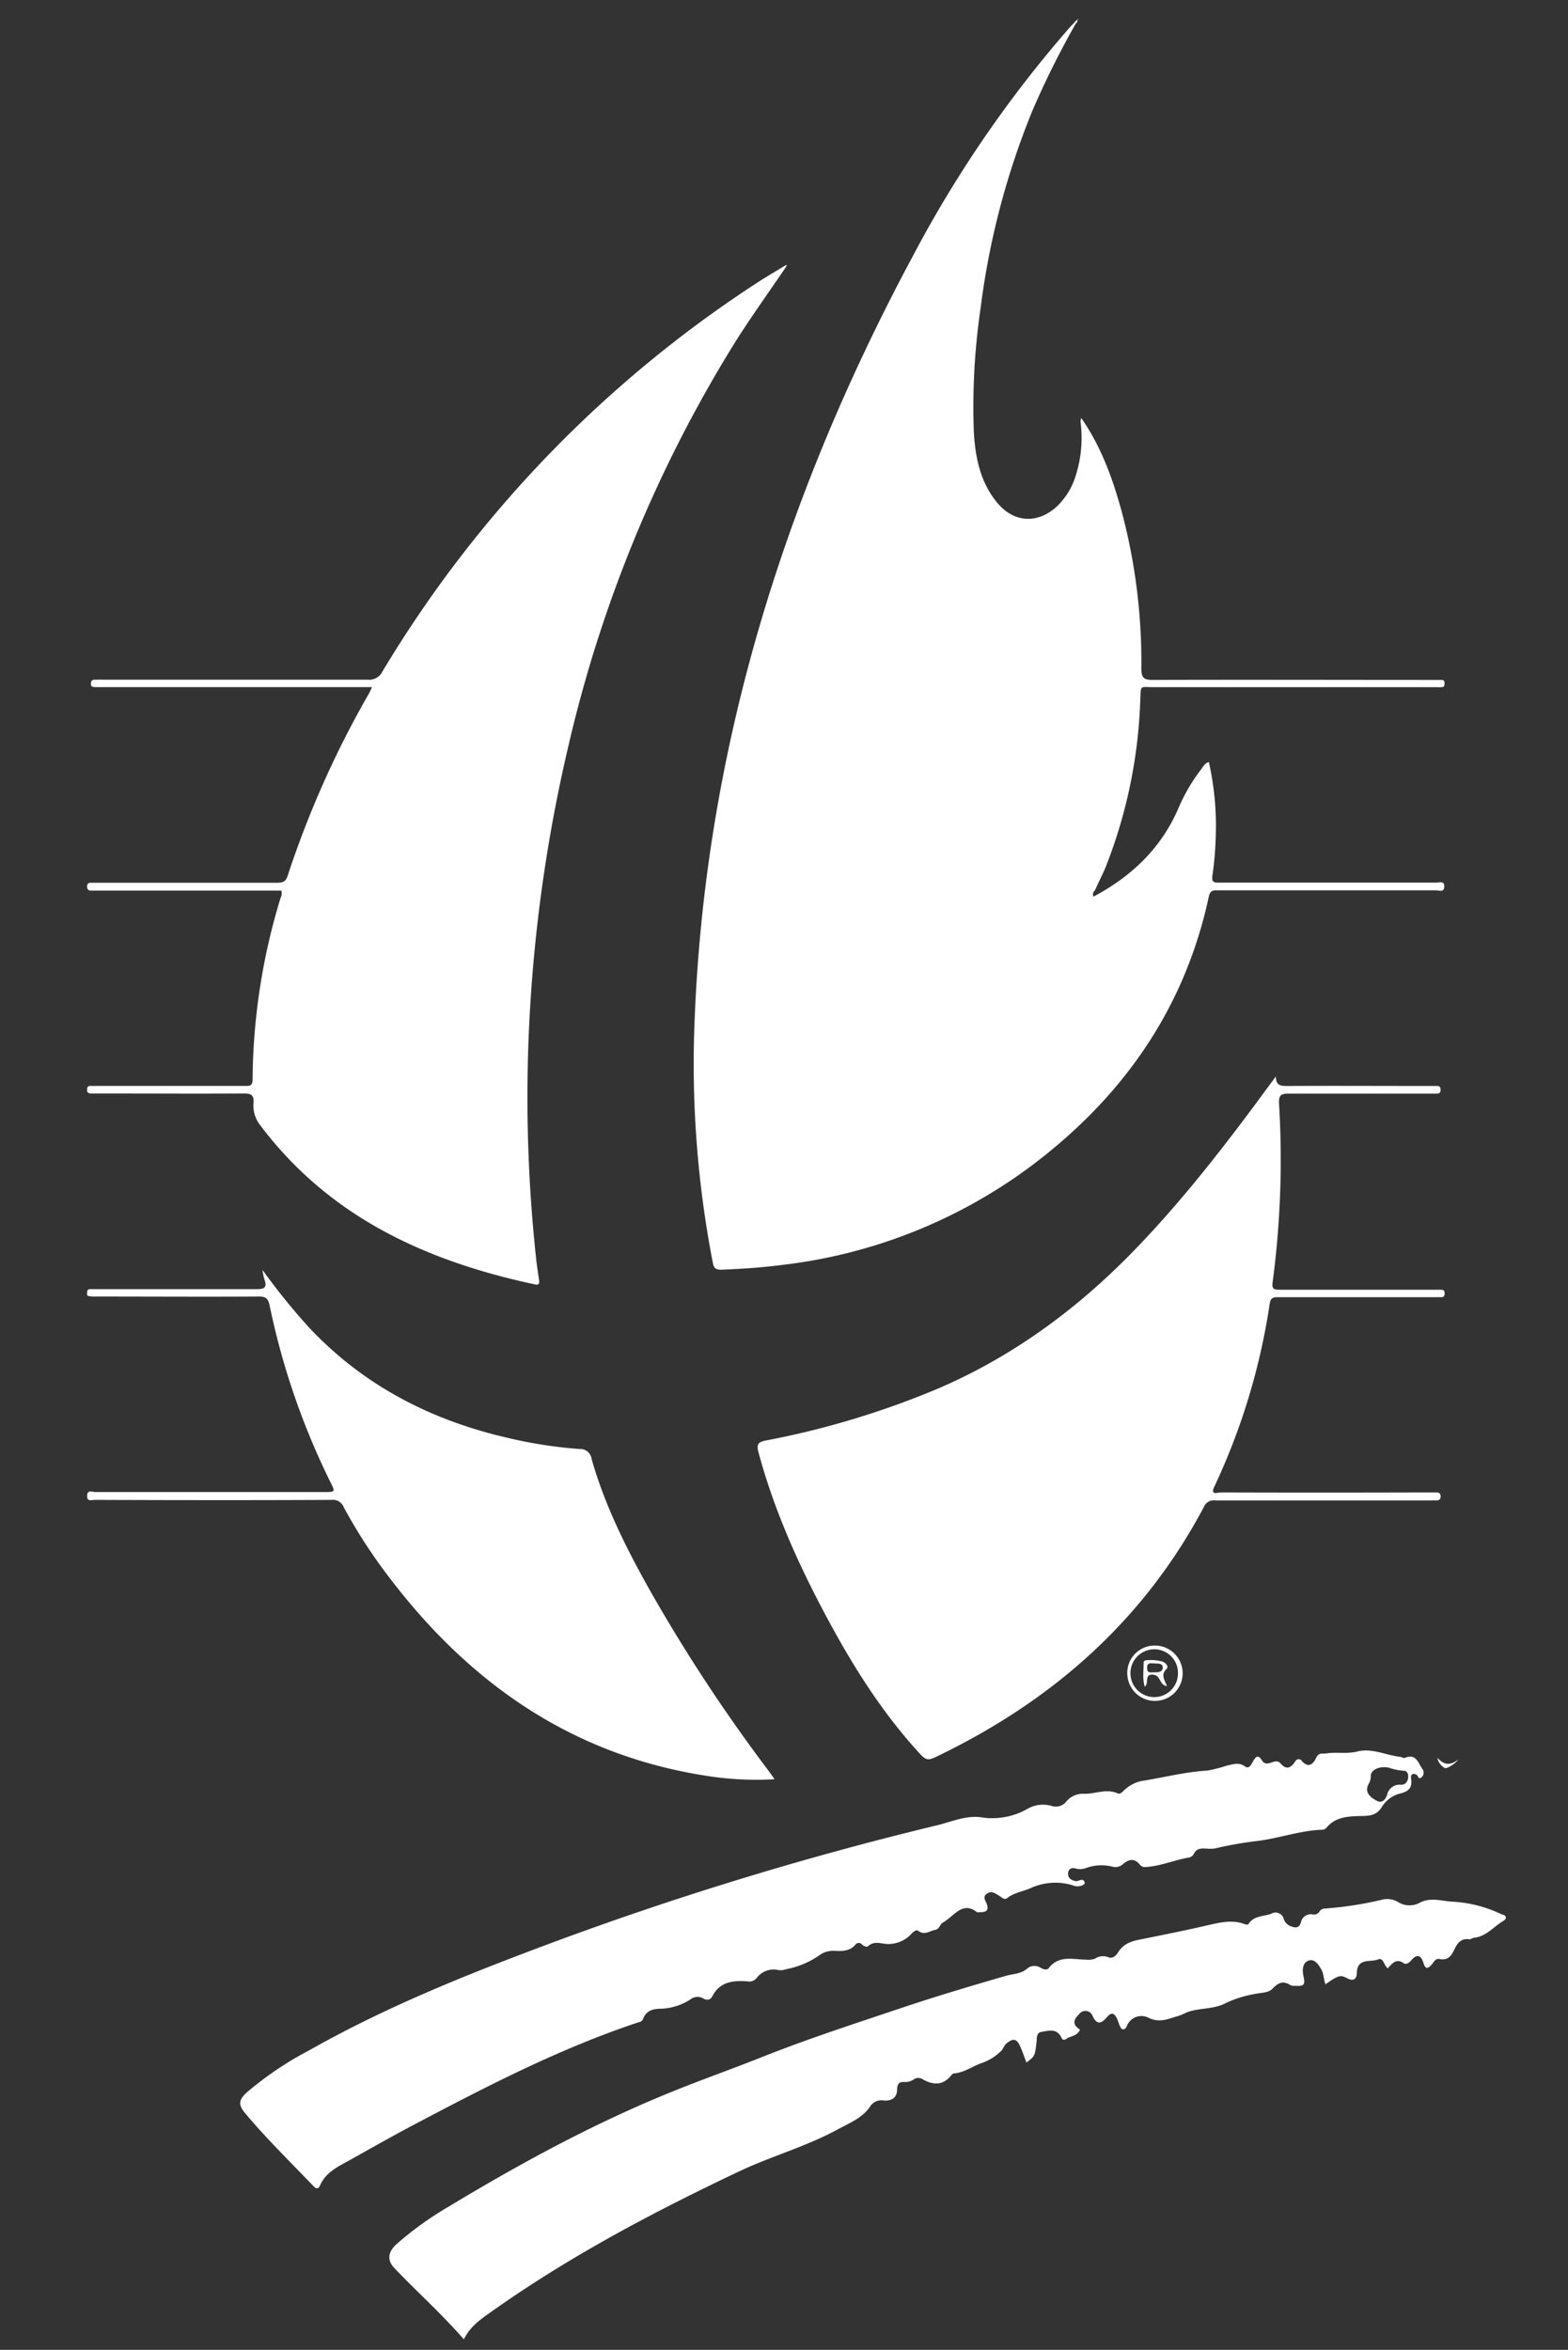 <?xml version="1.0" encoding="UTF-8"?> <svg xmlns="http://www.w3.org/2000/svg" id="Calque_1" data-name="Calque 1" viewBox="0 0 311.57 466.96"><rect x="0" y="0" width="311.57" height="466.96" fill="#333333" stroke="none"/><defs><style>.cls-1{fill:#fff;}</style></defs><path class="cls-1" d="M213.78,4.66a173.27,173.27,0,0,0-8.67,17.42,154.75,154.75,0,0,0-10.26,39.15,135,135,0,0,0-1.35,24.43c.27,5.13,1.24,10.13,4.66,14.25s8.25,4.18,12,.58a14.24,14.24,0,0,0,3.26-5,24.73,24.73,0,0,0,1.4-10.65c0-.57-.27-1.17.06-1.73l0,0c4,5.75,6.32,12.26,8.13,19a116.32,116.32,0,0,1,3.78,30.74c0,1.92.56,2.27,2.34,2.26,18.64-.06,37.28,0,55.93,0l1.42,0c.47,0,.57.31.56.71s-.07.71-.55.73-1.06,0-1.59,0H229.09c-2.62,0-2.37-.49-2.51,2.49a99.12,99.12,0,0,1-6.85,33.19c-.6,1.48-1.36,2.89-2,4.36-.21.49-.84.91-.42,1.58l-.24,0s0,.06.07.05l.16-.06c7.42-3.94,13.25-9.42,16.72-17.23a36,36,0,0,1,4.61-8c.42-.53.71-1.22,1.57-1.51A57.23,57.23,0,0,1,241.58,166a66.06,66.06,0,0,1-.66,7.95c-.2,1.37.28,1.45,1.35,1.44q12.78,0,25.57,0c5.86,0,11.71,0,17.57,0,.6,0,1.61-.42,1.57.8s-1,.73-1.62.73q-21.66,0-43.32,0c-.92,0-1.56-.05-1.84,1.24-4.83,22.51-17.28,40.06-35.49,53.68a102.6,102.6,0,0,1-48.86,19.47c-4.17.55-8.35.84-12.55,1-1.05,0-1.44-.29-1.64-1.29A207.35,207.35,0,0,1,138,203.39C140,149,155.87,98.43,181.47,50.73a236.87,236.87,0,0,1,31.2-45.4c.27-.3.57-.59.86-.88Z"></path><path class="cls-1" d="M156.21,53c-3.44,5.09-7.05,10.07-10.31,15.28a265.27,265.27,0,0,0-33,80.15,306.09,306.09,0,0,0-7.57,51.91,298.42,298.42,0,0,0,1.21,49.84c.15,1.41.37,2.82.58,4.22.11.73-.12,1-.85.83-21.55-4.62-40.74-13.33-54.47-31.51a6.36,6.36,0,0,1-1.43-4.59c.14-1.52-.5-1.85-1.93-1.84-9.71.06-19.41,0-29.12,0H18.06c-.5,0-.76-.19-.76-.72s.15-.8.7-.78.83,0,1.24,0h29.3c.92,0,1.65.13,1.65-1.3a126.29,126.29,0,0,1,5.54-36,2.09,2.09,0,0,0,.18-1.51H19.23c-.41,0-.83,0-1.24,0s-.69-.31-.69-.79.19-.78.72-.77h1.42q17.75,0,35.51,0c1.09,0,1.79-.1,2.21-1.39a193.65,193.65,0,0,1,16.15-36.21c.2-.34.34-.71.61-1.28H19.07c-.55,0-1.07,0-1-.79s.64-.67,1.13-.69.82,0,1.24,0q26.28,0,52.55,0a2.94,2.94,0,0,0,3-1.62,238.12,238.12,0,0,1,74.37-77.2c1.88-1.23,3.82-2.35,5.74-3.52A.87.87,0,0,0,156.21,53Z"></path><path class="cls-1" d="M253.52,213.91c0,1.8.94,1.9,2.32,1.89,9.41-.05,18.82,0,28.23,0h1.24c.52,0,.93,0,.94.74s-.37.78-.9.78h-4.27c-8.34,0-16.68,0-25,0-1.5,0-2,.27-1.93,1.93a185.34,185.34,0,0,1-1.28,35.63c-.19,1.37.42,1.41,1.45,1.41q15.36,0,30.71,0h1.42c.45,0,.6.29.61.7s-.12.8-.68.78h-1.24q-15.54,0-31.07,0c-.95,0-1.57,0-1.77,1.28a130.49,130.49,0,0,1-11,36.36c-.87,1.82.69,1.16,1.3,1.16q20.05.06,40.12,0c.89,0,1.78,0,2.66,0,.58,0,.88.19.88.81s-.37.8-.91.78-.83,0-1.25,0q-21.3,0-42.61,0a2.1,2.1,0,0,0-2.23,1.21c-11.18,21.17-27.9,36.63-49,47.61-1.1.57-2.21,1.13-3.32,1.68-2.76,1.37-2.78,1.39-4.91-1-7-7.79-12.54-16.6-17.49-25.79-5.73-10.64-10.69-21.6-13.84-33.33-.42-1.56,0-2,1.44-2.28a170.24,170.24,0,0,0,34.68-10.51c14.92-6.5,27.69-16,38.93-27.68,9.64-10,18.1-21,26.28-32.15Z"></path><path class="cls-1" d="M194.14,380c-2.88-2.34-4.57.82-6.81,2.06-.61.33-.52,1.25-1.57,1.45s-2.06,1.14-3.31.17c-.38-.29-1,.21-1.36.62a6.24,6.24,0,0,1-4.25,2c-1.45.14-3-.82-4.37.45-.23.21-.83,0-1.14-.3a.84.84,0,0,0-1.37,0c-1.1,1.32-2.7,1.29-4.08,1.21a4.59,4.59,0,0,0-2.94.8,17.34,17.34,0,0,1-6.81,2.87,3,3,0,0,1-1.37.17,4.22,4.22,0,0,0-4.42,1.57,1.83,1.83,0,0,1-1.78.66c-2.75-.21-5.49,0-7,2.93-.48.93-1.22.81-1.95.4a2.26,2.26,0,0,0-2.45.28,11.65,11.65,0,0,1-5.64,1.82c-1.6,0-3.11.26-3.74,2.06-.19.53-.73.58-1.15.72-15.59,5.21-30.12,12.74-44.6,20.39-4.7,2.48-9.31,5.14-14,7.73-1.82,1-3.54,2.17-4.42,4.19-.33.76-.76.77-1.32.18-4.57-4.8-9.34-9.42-13.59-14.52-1.4-1.68-1.29-2.63.36-4.13a66.68,66.68,0,0,1,12.33-8.32c13.56-7.68,27.89-13.68,42.43-19.2a673.15,673.15,0,0,1,82.35-25.54c2.92-.7,5.86-2.05,8.85-1.58a14.19,14.19,0,0,0,9.41-1.84,6.15,6.15,0,0,1,4.5-.44,2.68,2.68,0,0,0,3-.92,4.25,4.25,0,0,1,3.62-1.48c2.18,0,4.34-1.09,6.56-.08.42.2.89-.24,1.22-.59a7.24,7.24,0,0,1,4.26-2c4.11-.69,8.17-1.71,12.36-1.95a30.56,30.56,0,0,0,3.88-1c1.17-.23,2.32-.72,3.53.16.86.63,1.26-.38,1.58-.91.57-1,1-1.56,1.84-.25,1,1.6,2.59-.68,3.66.57,1.27,1.49,2.18.78,3-.5a.74.74,0,0,1,1.23,0c1.31,1.53,2.27.63,2.84-.56s1.17-.79,2.05-.92c2.05-.32,4.08.15,6.16-.38,2.83-.73,5.6.72,8.43,1.05.34,0,.75.33,1,.22,2.24-.95,2.64,1,3.48,2.2a1.21,1.21,0,0,1-.14,1.63c-.63.59-.69-.28-1-.47-.79-.44-1.23,0-1.11.7.33,1.95-.53,2.66-2.37,3.07a6,6,0,0,0-3.45,2.66c-1.19,1.9-2.86,1.71-4.58,1.77-2.36.07-4.66.26-6.35,2.25a1.24,1.24,0,0,1-.73.46c-4.68.13-9.08,1.85-13.73,2.32a76.56,76.56,0,0,0-7.75,1.4,5,5,0,0,1-1.28.05c-1,0-2.26-.33-2.9,1a1.46,1.46,0,0,1-.92.75c-2.95.48-5.73,1.75-8.74,1.9a1.21,1.21,0,0,1-1.08-.48c-1.1-1.34-2.24-1.07-3.37-.09a2.23,2.23,0,0,1-2.14.48,9,9,0,0,0-5.07.24,3.25,3.25,0,0,1-2.08.17c-.87-.28-1.51,0-1.6.86-.11,1,.64,1.47,1.53,1.62.32.05.67-.17,1-.24a.6.6,0,0,1,.72.37c.18.46-.21.59-.52.75a2.5,2.5,0,0,1-1.9-.08,11.85,11.85,0,0,0-8.28.59c-1.54.69-3.28.88-4.69,2-.57.43-1.09-.22-1.57-.5-.77-.43-1.46-1.06-2.42-.4s-.25,1.4,0,2.14C196.61,380,195.51,380,194.14,380Zm85.68-26.92c0-.72-.28-1.21-.9-1.2a11.7,11.7,0,0,1-2.88-.59c-1.86-.46-3.71.41-3.66,1.66a3,3,0,0,1-.46,1.61c-.65,1.28-.16,2.32,1.65,3.28,1.26.66,1.84-.54,2.08-1.26a2.51,2.51,0,0,1,2.74-1.92C279.38,354.66,279.76,353.91,279.82,353.1Z"></path><path class="cls-1" d="M275.75,391.14c-.79-.64-.88-2.2-1.88-1.78-1.52.63-4.18-.38-4.26,2.69,0,1-.5,1.81-1.88,1.08s-1.75-.65-4.35,1.18c-.4-1-.29-2.06-.85-3s-1.31-2.14-2.53-1.7-1.24,1.89-1,3.05c.38,1.69.16,2.06-1.52,1.95-.35,0-.78.05-1.05-.12-1.47-.94-2.41-.53-3.6.72-.82.86-2.46.75-3.73,1.07a22.32,22.32,0,0,0-5.52,1.75c-2.28,1.24-4.92.95-7.33,1.71-.74.24-1.37.65-2.11.86-1.92.53-3.63,1.46-5.88.38a3.1,3.1,0,0,0-4.34,1.62c-.12.31-.38.69-.77.66s-.57-.54-.73-.91-.3-.89-.5-1.3c-.47-.93-1-1.27-1.86-.32-1,1.16-2,2-3-.23a1.51,1.51,0,0,0-2.56-.34c-.81.83-1.66,1.8-.26,2.9.13.09.36.27.34.31-.44,1-1.4,1.19-2.25,1.52-.43.17-1,.93-1.43,0-.91-1.93-2.6-1.33-4-1.11-1,.16-.85,1.3-.94,2.08-.33,2.71-.31,2.72-2,4-.42-1.11-.8-2.22-1.28-3.28-.66-1.5-1.42-1.58-2.71-.49-.48.41-.6,1-1,1.42a10.17,10.17,0,0,1-4.1,2.52c-1.74.65-3.34,1.84-5.35,2-.2,0-.4.25-.55.43-1.64,2-3.59,1.88-5.6.74a1.58,1.58,0,0,0-1.79,0,3,3,0,0,1-1.84.53c-1.1-.11-1.47.46-1.48,1.47,0,1.69-1.14,2.3-2.57,2.21a2.69,2.69,0,0,0-2.67,1c-1.58,2.47-4.18,3.43-6.57,4.74-6.3,3.43-13.26,5.33-19.71,8.4-17.16,8.14-33.91,17-49.44,28.06-2,1.4-3.95,2.85-5.13,5.26-4.33-5-9.27-9.41-13.81-14.17-1.5-1.57-1.28-3.22.48-4.8A66.42,66.42,0,0,1,89,438.58c14.38-8.69,29.12-16.7,44.72-23,5.81-2.35,11.74-4.44,17.54-6.75,9.18-3.66,18.55-6.69,27.89-9.83,6.82-2.29,13.73-4.34,20.65-6.35,1.54-.45,3.17-.37,4.49-1.61a2.28,2.28,0,0,1,2.51,0c.51.27,1.17.58,1.64,0,2-2.54,4.74-1.66,7.27-1.63a4.12,4.12,0,0,0,1.88-.19,2.82,2.82,0,0,1,2.64-.29c.76.36,1.51-.26,1.92-.94,1-1.61,2.4-2.18,4.2-2.54,4.53-.91,9.07-1.82,13.58-2.86,2.38-.55,5-1.19,7.46-.21.19.08.59.07.66,0,1.07-1.74,3-1.52,4.56-2.09a1.66,1.66,0,0,1,2.49,1.1,2.39,2.39,0,0,0,1.48,1.42c.91.34,1.6.3,1.92-.8a2,2,0,0,1,2.37-1.58,1.25,1.25,0,0,0,1.34-.62,1.31,1.31,0,0,1,.87-.54,70.6,70.6,0,0,0,11.74-1.82,4.24,4.24,0,0,1,3.08.57,4.24,4.24,0,0,0,4.12.13c2.24-1.23,4.42-.36,6.59-.26a25.59,25.59,0,0,1,9.6,2.44c.36.17.91.2,1,.62s-.37.7-.73.92c-1.81,1.11-3.2,2.93-5.52,3.18-.33,0-.67.35-1,.31-1.63-.24-2.36.76-2.95,2s-1.28,2.28-2.94,1.93c-.88-.19-1.2.69-1.64,1.17-.8.88-1.24.73-1.56-.32-.52-1.72-1.34-1.91-2.52-.51-.35.41-1,.81-1.4.51C277.44,389.07,276.65,390.17,275.75,391.14Z"></path><path class="cls-1" d="M52.17,252.36a128.2,128.2,0,0,0,9.14,11.33C72.17,275.3,85.63,282.24,101,285.75a89.51,89.51,0,0,0,14.18,2.19,2.27,2.27,0,0,1,2.38,2c2.62,9.21,6.88,17.72,11.53,26a330.26,330.26,0,0,0,23.67,36c.34.46.66.93,1.15,1.62a62.92,62.92,0,0,1-12.35-.5c-28.05-4-49.15-19.06-65.6-41.45A104.3,104.3,0,0,1,68.3,299.5a2.3,2.3,0,0,0-2.4-1.45c-15.68.08-31.37.06-47.05,0-.6,0-1.59.42-1.54-.83s1-.73,1.62-.73q22.73,0,45.46,0c2.25,0,2.25,0,1.28-1.94a146.08,146.08,0,0,1-12.09-35.11c-.28-1.31-.68-1.81-2.12-1.8-10.84.07-21.67,0-32.5,0a5.93,5.93,0,0,1-1.4-.1c-.35-.08-.24-.48-.25-.76s.12-.58.49-.6.95,0,1.42,0c10.54,0,21.07,0,31.61,0,1.56,0,2.36-.19,1.69-2A10.06,10.06,0,0,1,52.17,252.36Z"></path><path class="cls-1" d="M229.36,327a5.5,5.5,0,1,1-5.36,5.64A5.43,5.43,0,0,1,229.36,327Zm4.71,5.52a4.69,4.69,0,0,0-4.66-4.78,4.75,4.75,0,0,0-.07,9.5A4.71,4.71,0,0,0,234.07,332.54Z"></path><path class="cls-1" d="M285.61,349.29c1.15,1.28,2.39,1.75,4.17.34-.6.88-2.31,1.89-2.67,1.71A2.9,2.9,0,0,1,285.61,349.29Z"></path><path class="cls-1" d="M214,3.85a.56.56,0,0,1-.26.81l-.25-.21.54-.56Z"></path><path class="cls-1" d="M214.07,3.89l.19-.21,0,.2-.25,0Z"></path><path class="cls-1" d="M156,52.74l.39-.07-.19.3A.87.87,0,0,1,156,52.74Z"></path><path class="cls-1" d="M214.85,83.1l-.24,0s.07,0,.08,0l.14.1Z"></path><path class="cls-1" d="M217.32,178.12l-.16.06s0,0-.07-.05l.24,0Z"></path><path class="cls-1" d="M231.88,335.06c-1.53-.22-1.22-2.07-2.63-2.26-2-.27-.85,1.67-1.78,2.38-.5-1.68-.2-3.23-.23-4.76,0-.35.26-.5.59-.5a8.86,8.86,0,0,1,3.16.26c.7.27,1.29,1,.83,1.45C230.57,332.8,231.43,333.84,231.88,335.06Zm-2.53-4.52c-.72,0-1.42-.21-1.42.88s.66.91,1.29.9,1.8.07,1.82-.92S230,330.63,229.35,330.54Z"></path></svg> 